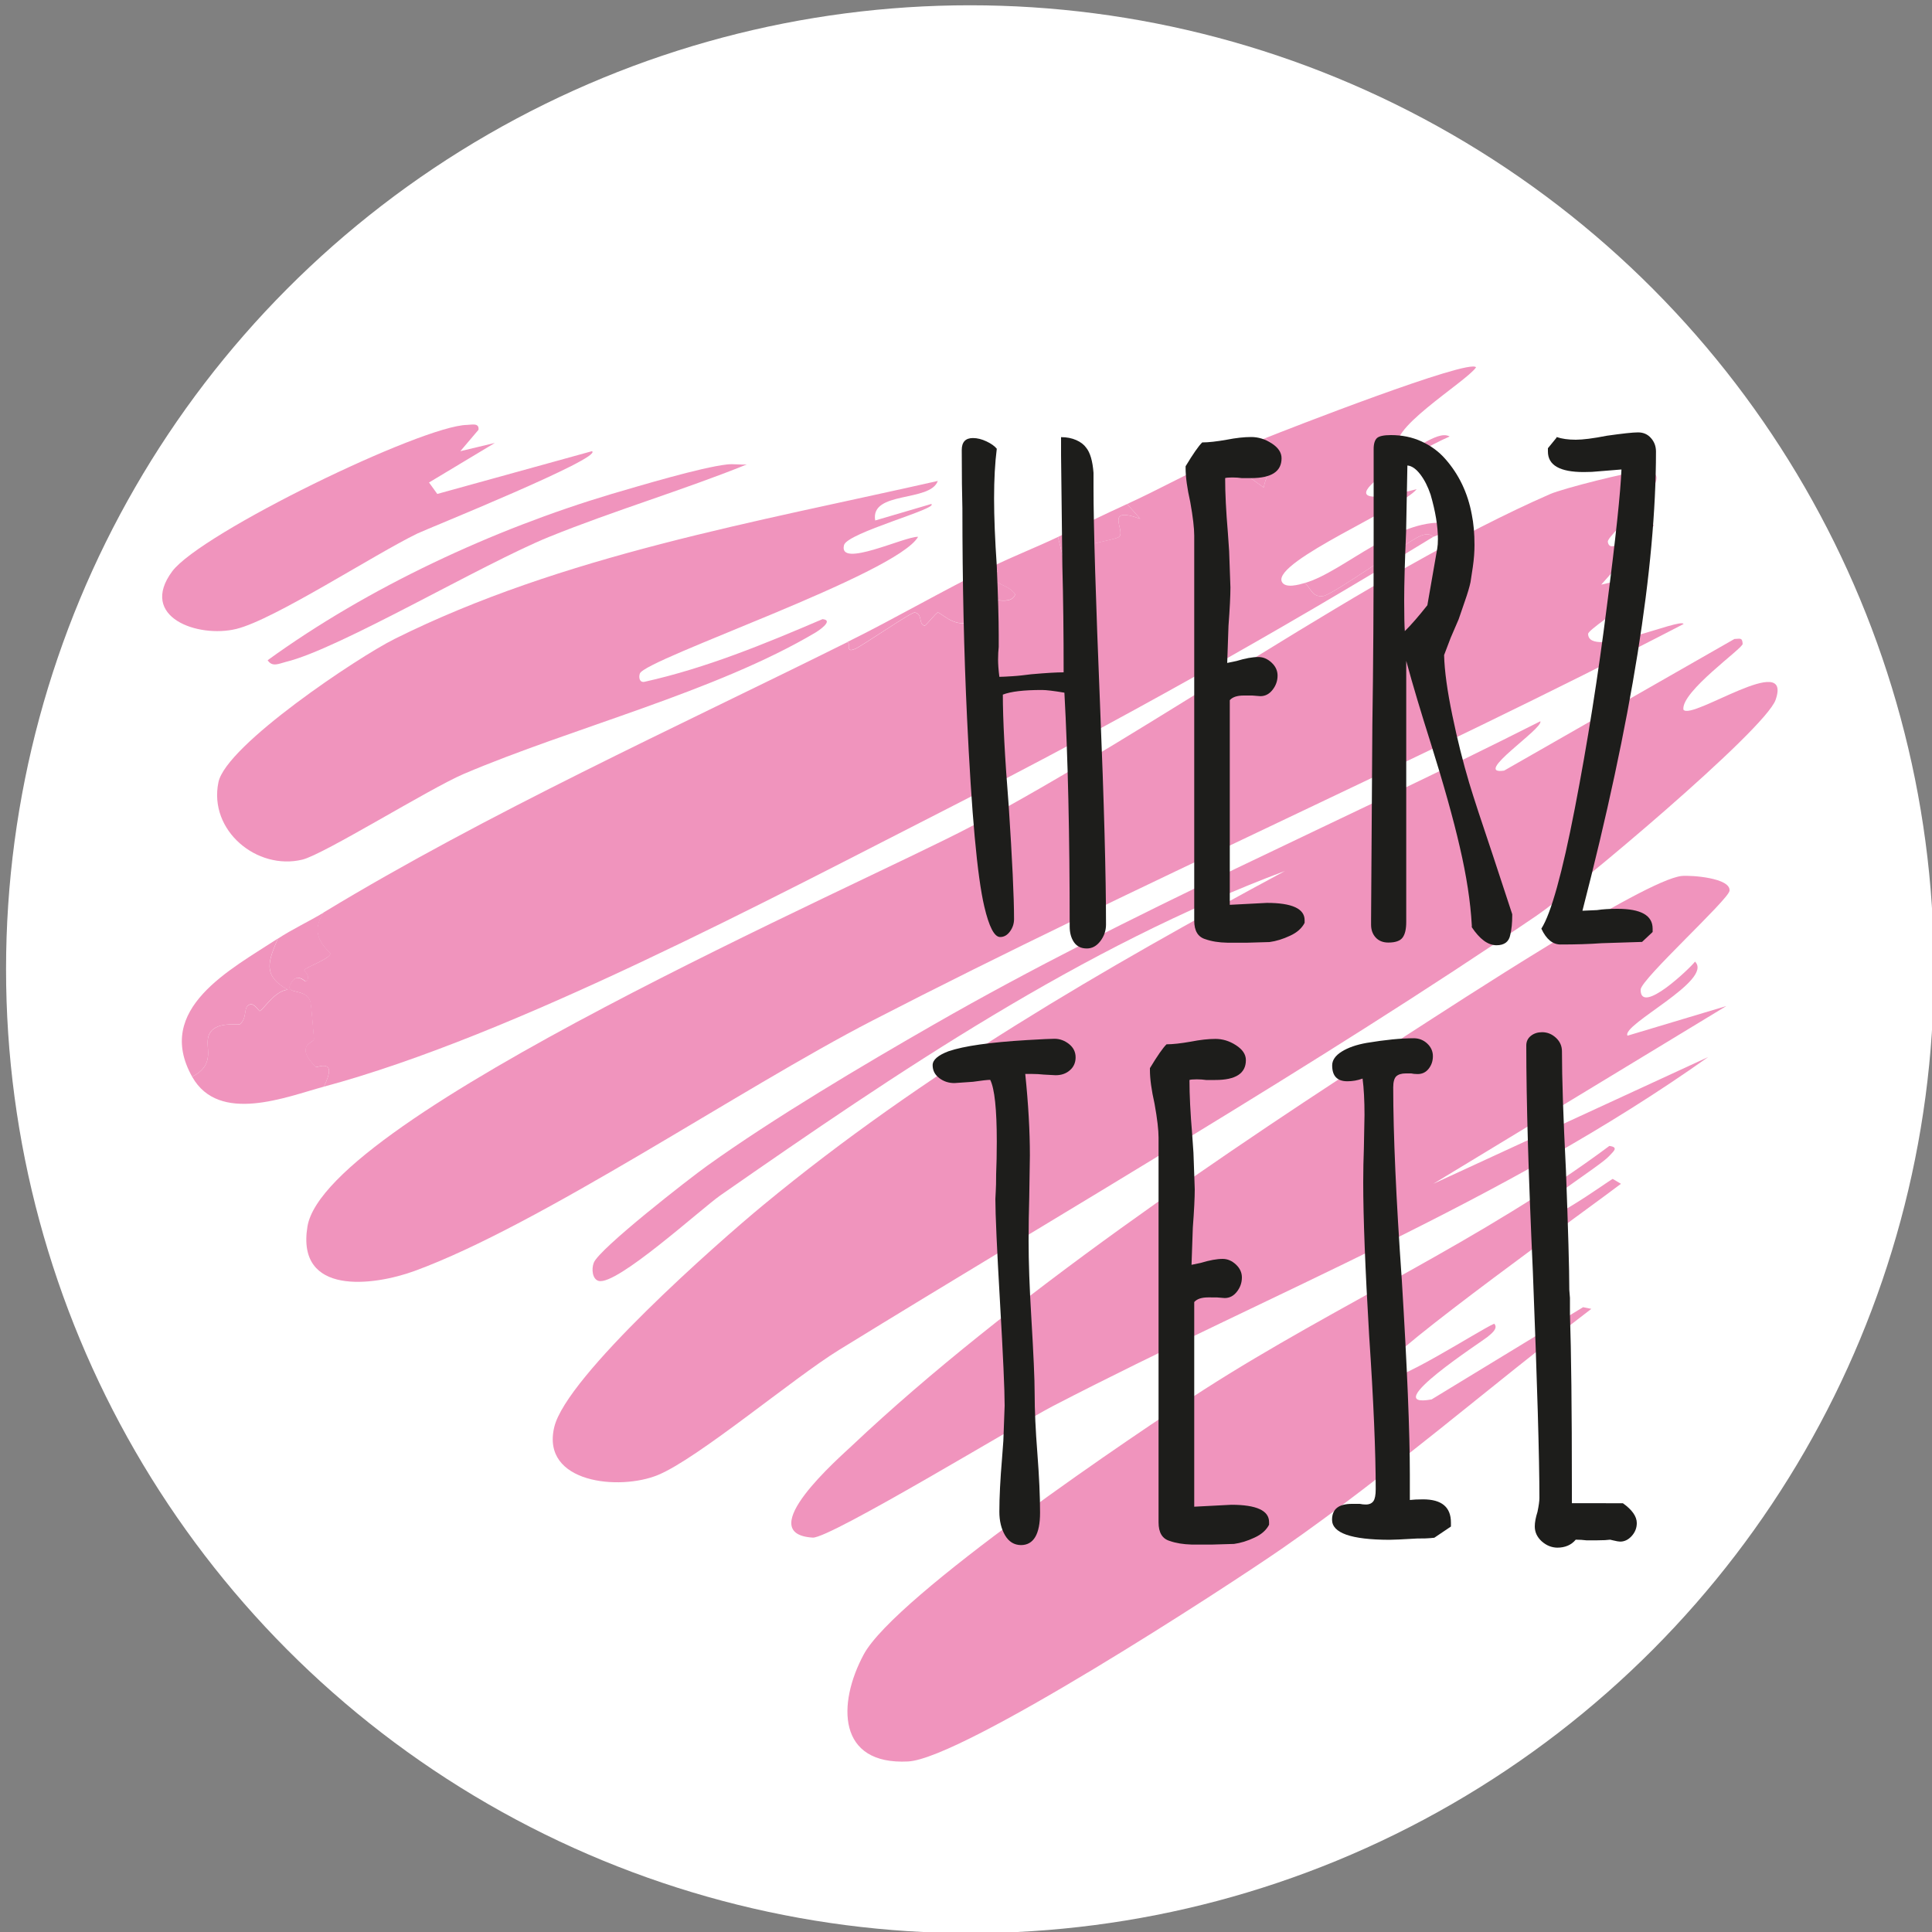 <?xml version="1.0" encoding="utf-8"?>
<!-- Generator: Adobe Illustrator 29.7.1, SVG Export Plug-In . SVG Version: 9.03 Build 0)  -->
<svg version="1.1" id="Ebene_1" xmlns="http://www.w3.org/2000/svg" xmlns:xlink="http://www.w3.org/1999/xlink" x="0px" y="0px"
	 viewBox="0 0 150 150" style="enable-background:new 0 0 150 150;" xml:space="preserve">
<rect x="0" y="0" width="150" height="150" fill="#808080" stroke="none"/>
<style type="text/css">
	.st0{fill:#FFFFFF;}
	.st1{fill:#F094BD;}
	.st2{fill:#1D1D1B;}
</style>
<g>
	<circle class="st0" cx="75.31" cy="75.25" r="74.84"/>
</g>
<g id="Generatives_Objekt_00000085241258466689595610000017304125614545796268_">
	<g>
		<g>
			<path class="st1" d="M56.45,36.06c0.5-0.06,1.03,0.04,1.53,0c-4.9,1.98-10.33,3.59-15.34,5.62c-5.18,2.1-16.32,8.72-20.45,9.71
				c-0.52,0.13-1.05,0.43-1.41-0.13c7.79-5.65,17.47-10.15,26.71-12.91C49.69,37.71,54.4,36.29,56.45,36.06z"/>
		</g>
		<g>
			<g>
				<path class="st1" d="M134.66,49.61c0.43-0.01,0.61-0.14,0.64,0.38c0.02,0.35-4.8,3.71-4.6,5.11c0.64,0.86,8.49-4.61,7.16-0.77
					c-0.81,2.34-15.68,14.8-18.53,16.74c-17.15,11.67-36.44,22.81-54.19,33.74c-3.54,2.18-10.95,8.43-14.06,9.71
					c-2.98,1.23-9.08,0.64-8.05-3.71c0.93-3.96,12.69-14.33,16.23-17.25c12.39-10.24,26.4-18.35,40.51-25.94
					C83.93,73.56,69.75,83.19,55.94,92.8c-1.47,1.02-8.05,7.03-9.46,6.65c-0.49-0.13-0.57-0.92-0.38-1.41
					c0.42-1.09,7.43-6.55,8.82-7.54c5.12-3.67,12.12-7.83,17.64-10.99c15.2-8.72,31.41-15.6,47.03-23.51
					c0.28,0.54-5.36,4.21-2.81,3.83L134.66,49.61z"/>
			</g>
			<g>
				<path class="st1" d="M127.51,36.57c3.6-0.16-2.78,4.89-2.68,5.5c0.23,1.39,2.79-1.93,3.58-1.28l-4.09,4.6
					c8.04-1.96-1.04,3.25-1.02,3.83c0.05,1.96,7.22-1.3,7.41-0.77c-20.69,10.73-42.25,20.1-63,30.8
					c-10.2,5.26-25.76,15.86-35.53,19.43c-3.22,1.17-9.19,1.93-8.31-3.45c1.4-8.51,42.81-26.47,51.5-31.05
					c14.29-7.55,30.88-19.65,44.98-25.82C121.35,37.92,126.56,36.61,127.51,36.57z"/>
			</g>
			<g>
				<path class="st1" d="M130.57,68.01c0.73-0.07,3.82,0.15,3.71,1.15c-0.08,0.69-6.88,6.87-6.9,7.67
					c-0.04,2.05,3.86-1.68,4.22-2.17c1.47,1.45-5.75,4.91-5.24,5.75l7.67-2.3l-22.75,13.8l21.34-9.84
					c-15.75,11.17-33.81,18.25-50.86,27.09c-2.63,1.36-17.34,10.31-18.66,10.22c-4.76-0.29,2.11-6.25,3.07-7.16
					c12.05-11.38,29.17-22.92,43.2-31.95C112.81,78.06,127.68,68.3,130.57,68.01z"/>
			</g>
			<g>
				<path class="st1" d="M124.95,88.97c0.79,0.1,0.26,0.47,0,0.77c-0.71,0.81-5.88,3.94-5.75,4.73c0.21,1.25,5.49-2.67,6.01-2.94
					l0.64,0.38c-2.09,1.61-18.17,13.13-18.4,14.31c-0.03,0.15-0.03,0.73,0,0.77c0.54,0.73,7.4-3.72,8.56-4.22
					c0.35,0.38-0.26,0.8-0.51,1.02c-0.31,0.28-8.62,5.64-4.35,4.86l11.76-7.16l0.64,0.13c-7.89,6.03-15.75,12.87-23.9,18.53
					c-4.55,3.16-24.94,16.39-29.14,16.61c-5.51,0.29-5.51-4.48-3.45-8.31c2.45-4.55,21.24-17.23,26.45-20.58
					C103.81,101.27,115.13,96.29,124.95,88.97z"/>
			</g>
			<g>
				<path class="st1" d="M72.81,37.34c-0.58,1.67-5.26,0.75-4.86,3.07l4.35-1.28c0.64,0.34-6.52,2.23-6.77,3.19
					c-0.48,1.85,4.77-0.71,5.75-0.64c-1.66,2.9-21.17,9.48-21.6,10.61c-0.1,0.27-0.05,0.74,0.38,0.64c4.76-1.06,9.32-2.94,13.8-4.86
					c0.96,0.09-0.44,0.98-0.51,1.02C55.6,53.7,44.4,56.51,36,60.09c-2.66,1.14-10.83,6.23-12.52,6.65c-3.53,0.86-7.3-2.26-6.52-6.01
					c0.6-2.88,10.84-9.71,13.67-11.12C43.69,43.1,58.69,40.54,72.81,37.34z"/>
			</g>
			<g>
				<path class="st1" d="M36.26,32.99c0.37-0.01,0.96-0.18,0.89,0.38l-1.41,1.66l2.68-0.64l-5.11,3.07l0.64,0.89l12.01-3.32
					c0.94,0.49-12.75,6.01-13.55,6.39c-3.38,1.64-11.14,6.7-14.06,7.41c-2.99,0.73-7.61-0.92-4.98-4.47
					C15.59,41.38,32.75,33.05,36.26,32.99z"/>
			</g>
			<g>
				<path class="st1" d="M25.14,84.37C22.25,85.15,17,87.3,14.92,83.6c1.9-1,0.95-2.28,1.28-3.19c0.42-1.18,2.3-0.79,2.43-0.89
					c0.61-0.5,0.21-1.35,0.77-1.53c0.35-0.12,0.71,0.54,0.77,0.51c0.36-0.19,1.15-1.55,2.17-1.66c-2.01-1.11-1.48-2.24-0.77-3.96
					c1.11-0.73,2.42-1.34,3.58-2.04c-1.32,1.92,0.5,3.01,0.51,3.19c0.02,0.37-1.77,1.01-2.04,1.28c-0.03,0.03,0.61,0.56,0.13,0.89
					c-0.05,0.03-0.66-0.73-1.15,0.13c-0.58,1.01,1.25,0.27,1.53,1.53c0.03,0.15,0.25,2.63,0.26,2.81c0.02,0.3-1.57,0.45,0.13,2.17
					C24.59,82.93,26.3,82.05,25.14,84.37z"/>
			</g>
			<g>
				<path class="st1" d="M14.92,83.6c-2.97-5.28,3-8.34,6.65-10.73c-0.71,1.72-1.25,2.85,0.77,3.96c-1.02,0.11-1.82,1.47-2.17,1.66
					c-0.06,0.03-0.41-0.63-0.77-0.51c-0.55,0.19-0.16,1.04-0.77,1.53c-0.13,0.11-2.01-0.28-2.43,0.89
					C15.87,81.33,16.82,82.6,14.92,83.6z"/>
			</g>
			<g>
				<path class="st1" d="M77.03,43.98c1.1,0.46-0.28,0.54,0,0.89c0.43,0.55,1.38,0.6,1.79,1.28c-0.38,1.03-2.39,0.01-2.94,0.38
					c-0.23,0.16,0.07,1.52-0.77,1.79c-1.05,0.34-2.1-0.78-2.3-0.77c-0.13,0.01-0.93,1.04-1.02,1.02c-0.5-0.09-0.13-0.92-0.77-1.02
					c-0.27-0.04-4.04,2.56-4.6,2.81c-0.86,0.38-0.3-0.43-0.64-0.51C69.55,47.99,73.2,45.84,77.03,43.98z"/>
			</g>
			<g>
				<path class="st1" d="M111.28,41.68c-0.05,0.02-0.26-0.45-1.15,0c-1.23,0.62-6.67,4.51-7.41,4.6c-0.86,0.1-0.94-0.62-1.41-1.02
					c3.03-0.85,7.42-5.33,11.37-4.6C112.74,41.15,111.63,41.55,111.28,41.68z"/>
			</g>
			<g>
				<path class="st1" d="M87.51,39.13l1.02,1.15c-2.89-1.05-1.07,0.97-1.66,1.41c-0.39,0.29-3.71,0.66-4.35,1.53l-0.38-1.53
					C83.94,40.83,85.68,39.96,87.51,39.13z"/>
			</g>
			<g>
				<g>
					<path class="st1" d="M101.31,45.26c0.47,0.4,0.54,1.12,1.41,1.02c0.74-0.09,6.18-3.98,7.41-4.6c0.89-0.45,1.1,0.02,1.15,0
						c-12.2,7.46-24.7,14.46-37.44,20.96C59.85,69.77,39.92,80.4,25.14,84.37c1.16-2.32-0.55-1.44-0.64-1.53
						c-1.7-1.72-0.11-1.87-0.13-2.17c-0.01-0.19-0.22-2.67-0.26-2.81c-0.29-1.27-2.12-0.52-1.53-1.53c0.49-0.86,1.1-0.09,1.15-0.13
						c0.48-0.33-0.16-0.86-0.13-0.89c0.27-0.27,2.07-0.9,2.04-1.28c-0.01-0.18-1.83-1.28-0.51-3.19
						C37.9,63.1,52.37,56.53,65.78,49.86c0.34,0.08-0.22,0.89,0.64,0.51c0.56-0.25,4.33-2.85,4.6-2.81c0.64,0.1,0.27,0.93,0.77,1.02
						c0.09,0.02,0.89-1.01,1.02-1.02c0.2-0.02,1.25,1.11,2.3,0.77c0.84-0.27,0.54-1.63,0.77-1.79c0.55-0.37,2.56,0.65,2.94-0.38
						c-0.41-0.68-1.35-0.73-1.79-1.28c-0.28-0.35,1.1-0.43,0-0.89c1.68-0.82,3.43-1.5,5.11-2.3l0.38,1.53
						c0.64-0.88,3.95-1.25,4.35-1.53c0.59-0.43-1.23-2.46,1.66-1.41l-1.02-1.15c2.5-1.14,4.88-2.49,7.41-3.58l3.19,2.3
						c0.31-1.61,1.69-2.82,0.13-3.83c1.5-0.61,15.88-6.22,16.36-5.5c-0.76,1.13-7.4,5.1-5.88,6.39c0.71,0.6,2.8-1.61,3.83-1.02
						c-2.8,1.2-11.47,6.39-2.56,4.09c-1.11,1.41-11.08,5.58-10.48,7.16C99.75,45.73,100.9,45.38,101.31,45.26z"/>
				</g>
				<g>
					<path class="st1" d="M98.24,34.02c1.56,1.01,0.18,2.22-0.13,3.83l-3.19-2.3C96.03,35.07,97.08,34.49,98.24,34.02z"/>
				</g>
				<g>
					<path class="st1" d="M89.68,40.15c0.24-0.13,1.16,0.09,1.15,0.38C90.8,41.17,88.8,40.65,89.68,40.15z"/>
				</g>
				<g>
					<path class="st1" d="M38.31,65.2c0.26,0.08,0.22,0.95-0.26,0.77C37.66,65.82,38.22,65.17,38.31,65.2z"/>
				</g>
			</g>
		</g>
	</g>
</g>
<g>
	<path class="st2" d="M83.38,73.15c-0.22-0.33-0.33-0.73-0.33-1.21c0-7.17-0.14-13.22-0.41-18.16c-0.82-0.14-1.41-0.21-1.75-0.21
		c-1.41,0-2.42,0.12-3.03,0.36c0,1.92,0.15,4.82,0.46,8.69c0.27,4.12,0.41,7.03,0.41,8.74c0,0.34-0.1,0.66-0.31,0.95
		c-0.21,0.29-0.46,0.44-0.77,0.44c-0.45,0-0.86-0.79-1.23-2.37c-0.55-2.33-0.99-7.22-1.34-14.66c-0.24-5.04-0.36-10.46-0.36-16.25
		c-0.03-1.06-0.05-2.57-0.05-4.53c0-0.62,0.29-0.93,0.87-0.93c0.34,0,0.69,0.09,1.05,0.26c0.36,0.17,0.63,0.36,0.8,0.57
		c-0.14,1.1-0.21,2.38-0.21,3.86c0,1.44,0.07,3.19,0.21,5.25c0.1,2.37,0.15,4.15,0.15,5.35v0.93c-0.03,0.27-0.05,0.6-0.05,0.98
		c0,0.34,0.03,0.79,0.1,1.34c0.21,0,0.55-0.02,1.03-0.05c0.48-0.03,0.96-0.09,1.44-0.15c1.13-0.1,1.97-0.15,2.52-0.15
		c0-2.98-0.03-5.74-0.1-8.28l-0.1-8.59v-1.39c0.45,0,0.84,0.08,1.18,0.23c0.34,0.15,0.6,0.35,0.77,0.59
		c0.31,0.38,0.5,1.03,0.57,1.95v1.18c0,2.95,0.17,8.59,0.51,16.92c0.31,7.54,0.46,13.2,0.46,16.97c0,0.48-0.15,0.91-0.44,1.29
		c-0.29,0.38-0.64,0.57-1.05,0.57C83.94,73.64,83.61,73.48,83.38,73.15z"/>
	<path class="st2" d="M93.59,72.92c-0.58-0.17-0.87-0.65-0.87-1.44V41.59c0-0.58-0.1-1.46-0.31-2.62c-0.24-1.06-0.36-1.94-0.36-2.62
		v-0.15c0.58-0.96,1.01-1.58,1.29-1.85c0.48,0,1.11-0.07,1.9-0.21c0.72-0.14,1.35-0.21,1.9-0.21c0.55,0,1.08,0.16,1.59,0.49
		c0.51,0.33,0.77,0.71,0.77,1.16c0,1.03-0.79,1.54-2.37,1.54h-0.72c-0.21-0.03-0.45-0.05-0.72-0.05c-0.31,0-0.5,0.02-0.57,0.05
		c0,1.17,0.07,2.57,0.21,4.22l0.1,1.44l0.1,2.83c0,0.65-0.05,1.65-0.15,2.98l-0.1,2.88l0.72-0.15c0.69-0.21,1.25-0.31,1.7-0.31
		c0.38,0,0.72,0.15,1.03,0.44c0.31,0.29,0.46,0.63,0.46,1c0,0.41-0.13,0.78-0.39,1.11c-0.26,0.33-0.57,0.49-0.95,0.49l-0.62-0.05
		h-0.67c-0.51,0-0.87,0.12-1.08,0.36v15.89l2.88-0.15c1.95,0,2.93,0.45,2.93,1.34v0.21c-0.21,0.41-0.58,0.75-1.13,1
		c-0.55,0.26-1.08,0.42-1.59,0.49l-1.7,0.05h-1.59C94.64,73.18,94.07,73.09,93.59,72.92z"/>
	<path class="st2" d="M114.27,71.99v-0.15c-0.1-1.82-0.41-3.84-0.93-6.07c-0.51-2.23-1.27-4.92-2.26-8.08
		c-0.75-2.37-1.39-4.49-1.9-6.38v20.27c0,0.55-0.09,0.95-0.28,1.21c-0.19,0.26-0.56,0.39-1.11,0.39c-0.41,0-0.74-0.13-0.98-0.39
		c-0.24-0.26-0.36-0.59-0.36-1v-0.41l0.1-15.12c0.07-4.46,0.1-9.48,0.1-15.07v-6.33c0-0.41,0.09-0.69,0.26-0.85
		c0.17-0.15,0.53-0.23,1.08-0.23c0.86,0,1.65,0.16,2.37,0.49c0.72,0.33,1.34,0.78,1.85,1.36c1.06,1.2,1.75,2.64,2.06,4.32
		c0.14,0.69,0.21,1.47,0.21,2.37c0,0.51-0.04,1.08-0.13,1.7c-0.09,0.62-0.15,1.01-0.18,1.18c-0.07,0.34-0.22,0.86-0.46,1.54
		c-0.24,0.69-0.39,1.13-0.46,1.34l-0.62,1.44l-0.51,1.34c0.03,1.23,0.25,2.8,0.64,4.68c0.39,1.89,0.83,3.64,1.31,5.25
		c0.34,1.13,0.96,3.02,1.85,5.66l1.49,4.53v0.1c0,0.58-0.05,1.08-0.15,1.49c-0.1,0.55-0.46,0.82-1.08,0.82
		C115.52,73.38,114.89,72.92,114.27,71.99z M110.82,46.99l0.77-4.42c0.03-0.17,0.05-0.41,0.05-0.72c0-0.99-0.19-2.14-0.57-3.45
		c-0.21-0.62-0.47-1.14-0.8-1.57c-0.33-0.43-0.66-0.66-1-0.69l-0.1,5.14c-0.1,2.3-0.15,4.08-0.15,5.35c0,1.2,0.02,1.99,0.05,2.37
		C109.56,48.52,110.14,47.85,110.82,46.99z"/>
	<path class="st2" d="M119.67,72.1c0.75-1.17,1.62-4.28,2.6-9.34c0.98-5.06,1.81-10.3,2.49-15.71c0.69-5.31,1.06-8.85,1.13-10.6
		l-1.85,0.15c-0.24,0.03-0.6,0.05-1.08,0.05c-1.85,0-2.78-0.53-2.78-1.59V34.8l0.67-0.82v-0.05c0.41,0.14,0.91,0.21,1.49,0.21
		c0.55,0,1.35-0.1,2.42-0.31c1.2-0.17,2.01-0.26,2.42-0.26c0.41,0,0.75,0.15,1,0.44c0.26,0.29,0.39,0.64,0.39,1.05
		c0,9.02-1.9,20.9-5.71,35.65l1.13-0.05c0.45-0.07,0.98-0.1,1.59-0.1c1.82,0,2.73,0.51,2.73,1.54v0.26l-0.82,0.77l-3.14,0.1
		c-0.96,0.07-2.02,0.1-3.19,0.1C120.55,73.33,120.05,72.92,119.67,72.1z"/>
	<path class="st2" d="M78.03,119.2c-0.29-0.5-0.44-1.11-0.44-1.83c0-1.13,0.07-2.52,0.21-4.17l0.1-1.34l0.1-2.73
		c0-1.2-0.12-3.87-0.36-8.02c-0.24-4.15-0.36-6.82-0.36-8.02c0-0.1,0.01-0.3,0.03-0.59c0.02-0.29,0.03-0.75,0.03-1.36
		c0.03-0.69,0.05-1.53,0.05-2.52c0-2.5-0.17-4.1-0.51-4.78c-0.21,0-0.65,0.05-1.34,0.15l-1.44,0.1c-0.45,0-0.84-0.13-1.18-0.39
		c-0.34-0.26-0.51-0.59-0.51-1c0-0.41,0.41-0.77,1.23-1.08c1.2-0.41,3.24-0.7,6.12-0.87c1.17-0.07,1.87-0.1,2.11-0.1
		c0.41,0,0.79,0.14,1.13,0.41c0.34,0.27,0.51,0.62,0.51,1.03s-0.15,0.75-0.44,1c-0.29,0.26-0.66,0.39-1.11,0.39l-0.93-0.05
		c-0.27-0.03-0.58-0.05-0.93-0.05H79.6c0.24,2.33,0.36,4.44,0.36,6.33L79.91,93c-0.03,1-0.05,2.11-0.05,3.34
		c0,1.65,0.07,3.62,0.21,5.92c0.17,2.85,0.26,4.82,0.26,5.92c0,1.3,0.07,2.85,0.21,4.63c0.14,1.82,0.21,3.36,0.21,4.63
		c0,1.68-0.5,2.52-1.49,2.52C78.73,119.95,78.33,119.7,78.03,119.2z"/>
	<path class="st2" d="M90.82,119.64c-0.58-0.17-0.87-0.65-0.87-1.44V88.32c0-0.58-0.1-1.46-0.31-2.62
		c-0.24-1.06-0.36-1.94-0.36-2.62v-0.15c0.58-0.96,1.01-1.58,1.29-1.85c0.48,0,1.11-0.07,1.9-0.21c0.72-0.14,1.35-0.21,1.9-0.21
		c0.55,0,1.08,0.16,1.59,0.49c0.51,0.33,0.77,0.71,0.77,1.16c0,1.03-0.79,1.54-2.37,1.54h-0.72c-0.21-0.03-0.45-0.05-0.72-0.05
		c-0.31,0-0.5,0.02-0.57,0.05c0,1.17,0.07,2.57,0.21,4.22l0.1,1.44l0.1,2.83c0,0.65-0.05,1.65-0.15,2.98l-0.1,2.88l0.72-0.15
		c0.69-0.21,1.25-0.31,1.7-0.31c0.38,0,0.72,0.15,1.03,0.44c0.31,0.29,0.46,0.63,0.46,1c0,0.41-0.13,0.78-0.39,1.11
		c-0.26,0.33-0.57,0.49-0.95,0.49l-0.62-0.05H93.8c-0.51,0-0.87,0.12-1.08,0.36v15.89l2.88-0.15c1.95,0,2.93,0.45,2.93,1.34v0.21
		c-0.21,0.41-0.58,0.75-1.13,1c-0.55,0.26-1.08,0.42-1.59,0.49l-1.7,0.05h-1.59C91.86,119.9,91.3,119.81,90.82,119.64z"/>
	<path class="st2" d="M103.42,117.99c0-0.82,0.51-1.23,1.54-1.23h0.62c0.14,0.03,0.29,0.05,0.46,0.05c0.27,0,0.47-0.09,0.59-0.26
		c0.12-0.17,0.18-0.48,0.18-0.93c0-2.91-0.17-6.89-0.51-11.93c-0.31-5.25-0.46-9.21-0.46-11.88c0-0.96,0.02-1.83,0.05-2.62
		l0.05-2.62c0-1.13-0.05-2.07-0.15-2.83c-0.38,0.14-0.77,0.21-1.18,0.21c-0.79,0-1.18-0.41-1.18-1.23c0-0.41,0.25-0.77,0.75-1.08
		c0.5-0.31,1.14-0.53,1.93-0.67c1.44-0.24,2.66-0.36,3.65-0.36c0.41,0,0.76,0.14,1.05,0.41c0.29,0.27,0.44,0.6,0.44,0.98
		c0,0.38-0.11,0.7-0.33,0.98c-0.22,0.28-0.51,0.41-0.85,0.41c-0.21,0-0.38-0.02-0.51-0.05h-0.41c-0.34,0-0.59,0.08-0.75,0.23
		c-0.15,0.15-0.23,0.44-0.23,0.85c0,3.64,0.22,8.64,0.67,15.02c0.41,6.69,0.62,11.71,0.62,15.07v1.95c0.24-0.03,0.58-0.05,1.03-0.05
		c1.44,0,2.16,0.6,2.16,1.8v0.31l-1.29,0.87c-0.03,0-0.14,0.01-0.31,0.03c-0.17,0.02-0.51,0.03-1.03,0.03
		c-1.17,0.07-1.89,0.1-2.16,0.1C104.89,119.54,103.42,119.02,103.42,117.99z"/>
	<path class="st2" d="M119.7,119.67c-0.36-0.33-0.54-0.71-0.54-1.16c0-0.31,0.07-0.69,0.21-1.13c0.1-0.48,0.15-0.84,0.15-1.08
		c0-3.05-0.17-8.92-0.51-17.59c-0.34-7.41-0.51-13.25-0.51-17.54c0-0.31,0.12-0.56,0.36-0.75c0.24-0.19,0.53-0.28,0.87-0.28
		c0.41,0,0.77,0.15,1.08,0.44c0.31,0.29,0.46,0.64,0.46,1.05c0,2.06,0.1,5.14,0.31,9.26c0.17,4.56,0.26,7.65,0.26,9.26l0.05,0.62
		v0.62v0.36V102c0.1,2.98,0.15,7.44,0.15,13.37v1.34H126c0.72,0.51,1.08,1.03,1.08,1.54c0,0.38-0.13,0.71-0.39,1
		c-0.26,0.29-0.56,0.44-0.9,0.44c-0.1,0-0.29-0.03-0.57-0.1l-0.21-0.05c-0.21,0.03-0.53,0.05-0.98,0.05h-0.87
		c-0.24-0.03-0.51-0.05-0.82-0.05c-0.34,0.41-0.82,0.62-1.44,0.62C120.46,120.15,120.06,119.99,119.7,119.67z"/>
</g>
</svg>
